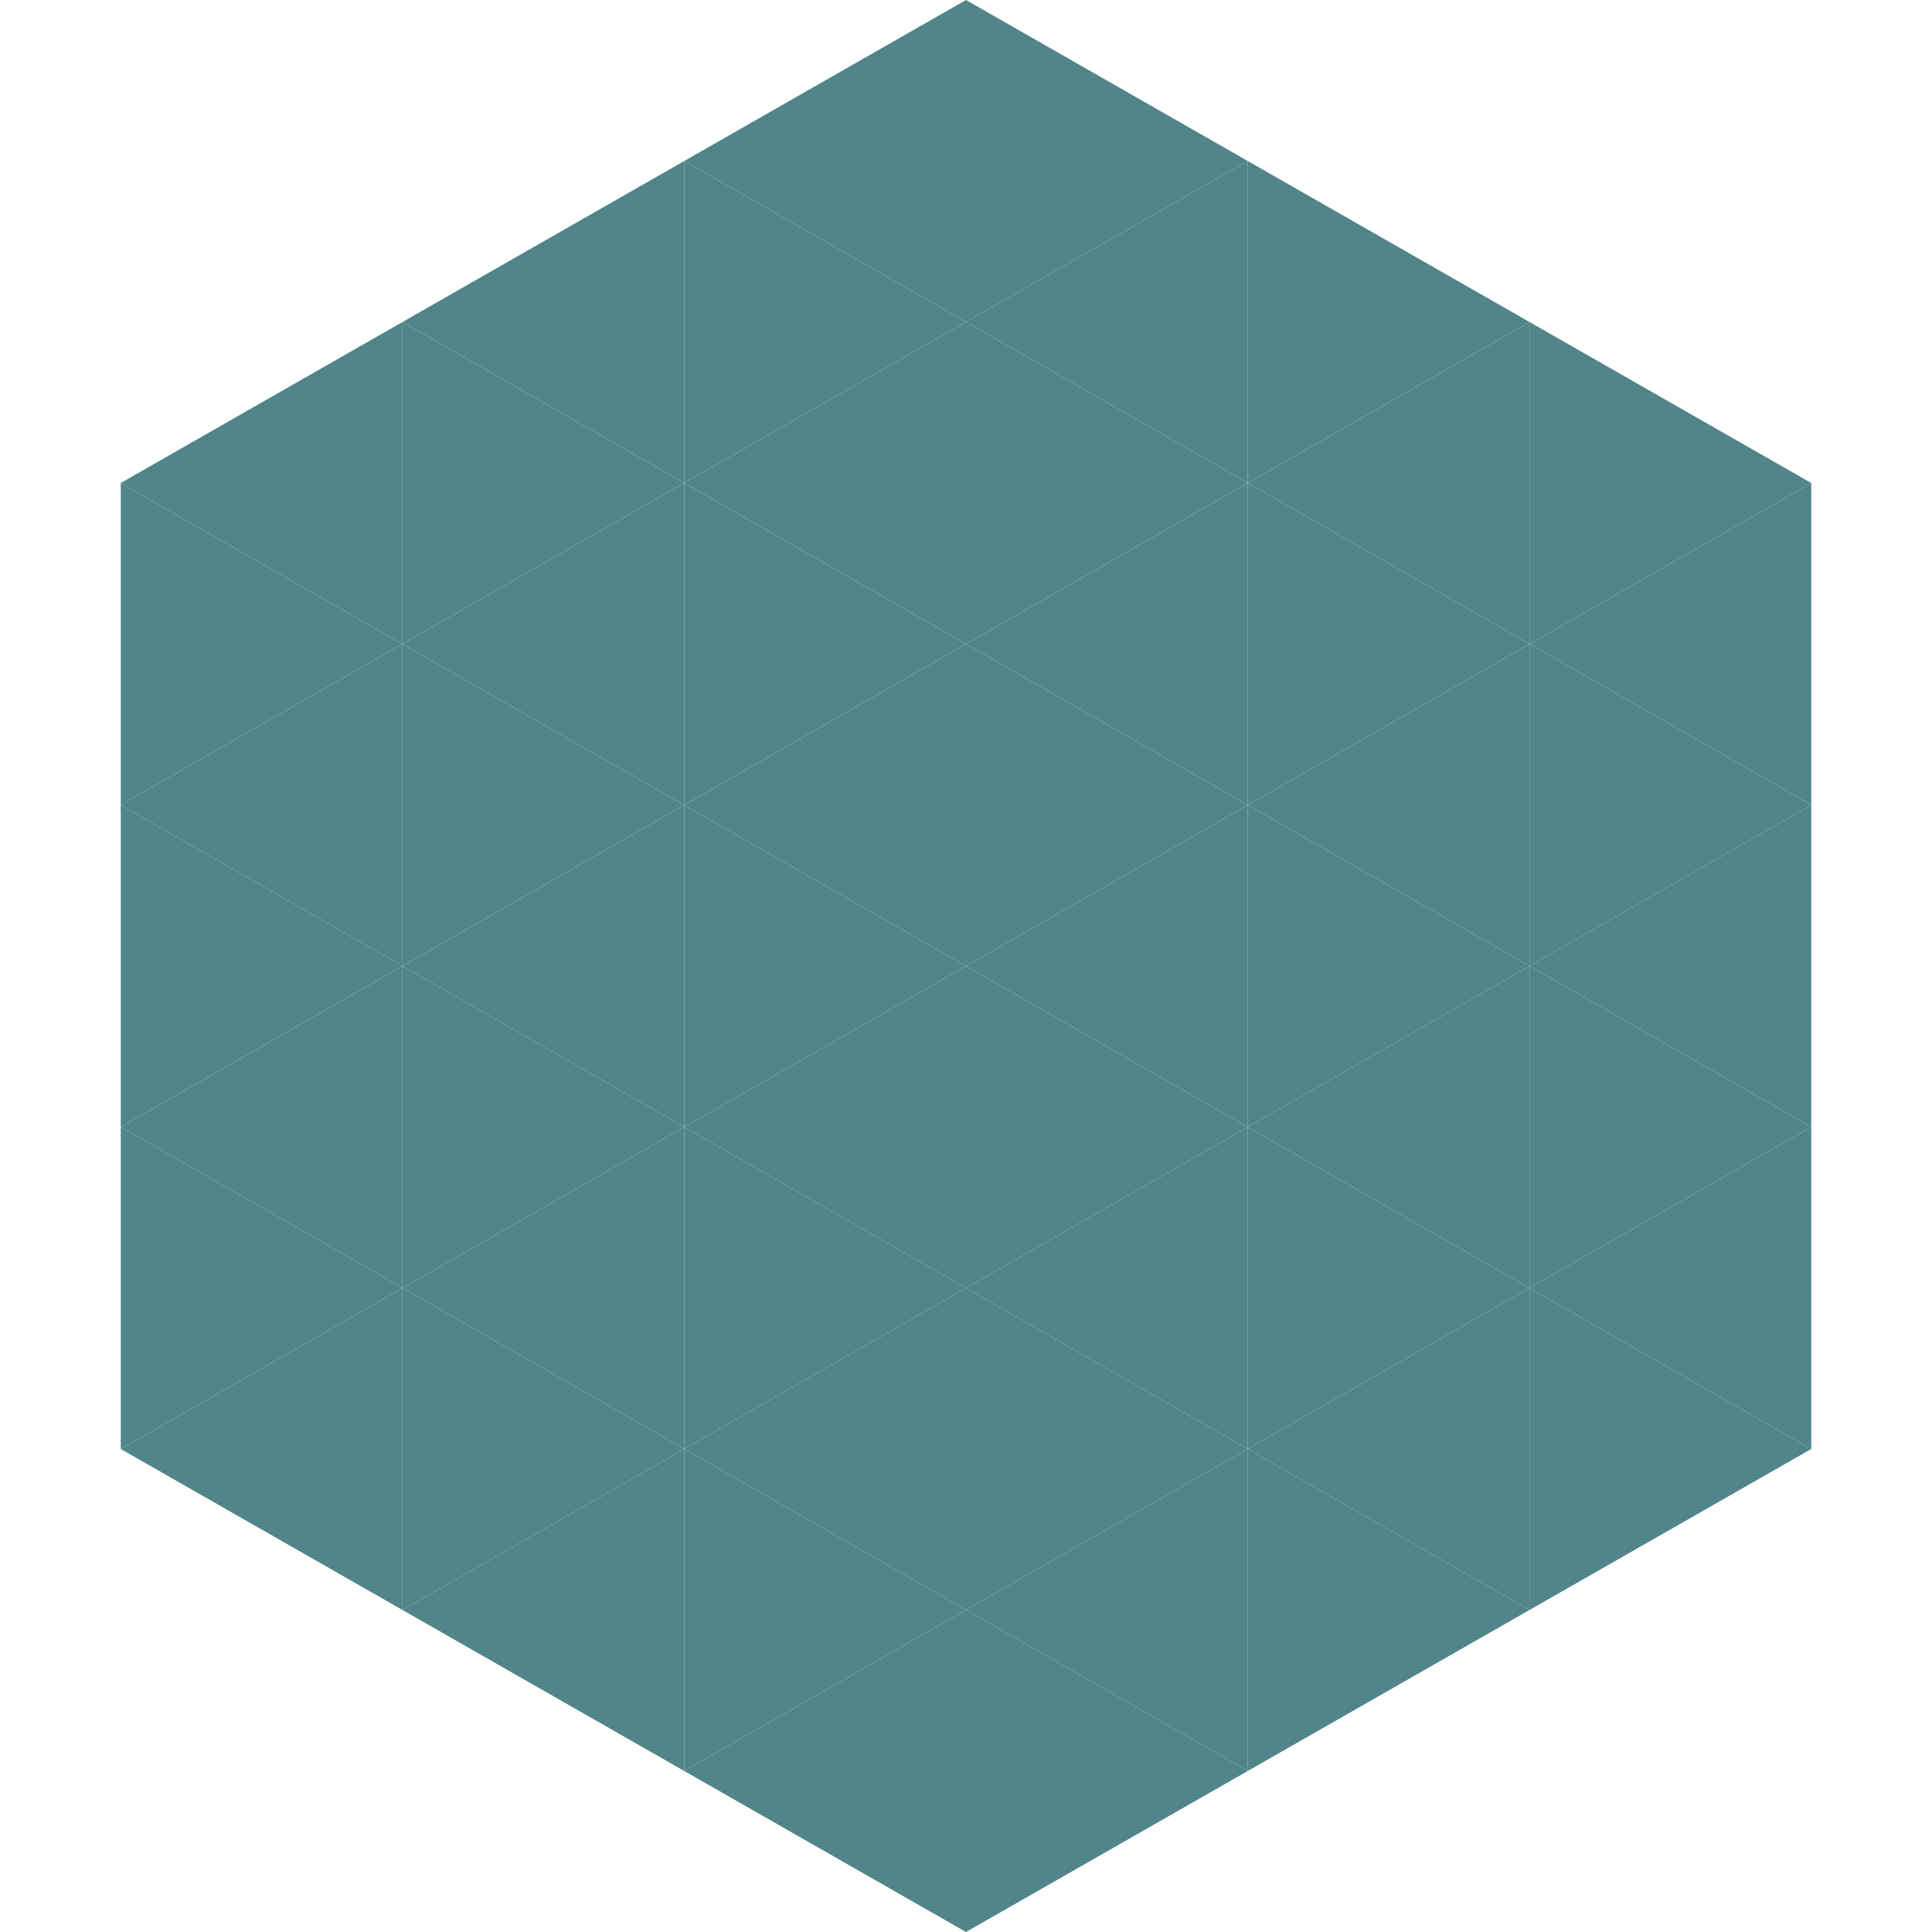 <?xml version="1.0"?>
<!-- Generated by SVGo -->
<svg width="240" height="240"
     xmlns="http://www.w3.org/2000/svg"
     xmlns:xlink="http://www.w3.org/1999/xlink">
<polygon points="50,40 15,60 50,80" style="fill:rgb(81,133,138)" />
<polygon points="190,40 225,60 190,80" style="fill:rgb(81,133,138)" />
<polygon points="15,60 50,80 15,100" style="fill:rgb(81,133,138)" />
<polygon points="225,60 190,80 225,100" style="fill:rgb(81,133,138)" />
<polygon points="50,80 15,100 50,120" style="fill:rgb(81,133,138)" />
<polygon points="190,80 225,100 190,120" style="fill:rgb(81,133,138)" />
<polygon points="15,100 50,120 15,140" style="fill:rgb(81,133,138)" />
<polygon points="225,100 190,120 225,140" style="fill:rgb(81,133,138)" />
<polygon points="50,120 15,140 50,160" style="fill:rgb(81,133,138)" />
<polygon points="190,120 225,140 190,160" style="fill:rgb(81,133,138)" />
<polygon points="15,140 50,160 15,180" style="fill:rgb(81,133,138)" />
<polygon points="225,140 190,160 225,180" style="fill:rgb(81,133,138)" />
<polygon points="50,160 15,180 50,200" style="fill:rgb(81,133,138)" />
<polygon points="190,160 225,180 190,200" style="fill:rgb(81,133,138)" />
<polygon points="15,180 50,200 15,220" style="fill:rgb(255,255,255); fill-opacity:0" />
<polygon points="225,180 190,200 225,220" style="fill:rgb(255,255,255); fill-opacity:0" />
<polygon points="50,0 85,20 50,40" style="fill:rgb(255,255,255); fill-opacity:0" />
<polygon points="190,0 155,20 190,40" style="fill:rgb(255,255,255); fill-opacity:0" />
<polygon points="85,20 50,40 85,60" style="fill:rgb(81,133,138)" />
<polygon points="155,20 190,40 155,60" style="fill:rgb(81,133,138)" />
<polygon points="50,40 85,60 50,80" style="fill:rgb(81,133,138)" />
<polygon points="190,40 155,60 190,80" style="fill:rgb(81,133,138)" />
<polygon points="85,60 50,80 85,100" style="fill:rgb(81,133,138)" />
<polygon points="155,60 190,80 155,100" style="fill:rgb(81,133,138)" />
<polygon points="50,80 85,100 50,120" style="fill:rgb(81,133,138)" />
<polygon points="190,80 155,100 190,120" style="fill:rgb(81,133,138)" />
<polygon points="85,100 50,120 85,140" style="fill:rgb(81,133,138)" />
<polygon points="155,100 190,120 155,140" style="fill:rgb(81,133,138)" />
<polygon points="50,120 85,140 50,160" style="fill:rgb(81,133,138)" />
<polygon points="190,120 155,140 190,160" style="fill:rgb(81,133,138)" />
<polygon points="85,140 50,160 85,180" style="fill:rgb(81,133,138)" />
<polygon points="155,140 190,160 155,180" style="fill:rgb(81,133,138)" />
<polygon points="50,160 85,180 50,200" style="fill:rgb(81,133,138)" />
<polygon points="190,160 155,180 190,200" style="fill:rgb(81,133,138)" />
<polygon points="85,180 50,200 85,220" style="fill:rgb(81,133,138)" />
<polygon points="155,180 190,200 155,220" style="fill:rgb(81,133,138)" />
<polygon points="120,0 85,20 120,40" style="fill:rgb(81,133,138)" />
<polygon points="120,0 155,20 120,40" style="fill:rgb(81,133,138)" />
<polygon points="85,20 120,40 85,60" style="fill:rgb(81,133,138)" />
<polygon points="155,20 120,40 155,60" style="fill:rgb(81,133,138)" />
<polygon points="120,40 85,60 120,80" style="fill:rgb(81,133,138)" />
<polygon points="120,40 155,60 120,80" style="fill:rgb(81,133,138)" />
<polygon points="85,60 120,80 85,100" style="fill:rgb(81,133,138)" />
<polygon points="155,60 120,80 155,100" style="fill:rgb(81,133,138)" />
<polygon points="120,80 85,100 120,120" style="fill:rgb(81,133,138)" />
<polygon points="120,80 155,100 120,120" style="fill:rgb(81,133,138)" />
<polygon points="85,100 120,120 85,140" style="fill:rgb(81,133,138)" />
<polygon points="155,100 120,120 155,140" style="fill:rgb(81,133,138)" />
<polygon points="120,120 85,140 120,160" style="fill:rgb(81,133,138)" />
<polygon points="120,120 155,140 120,160" style="fill:rgb(81,133,138)" />
<polygon points="85,140 120,160 85,180" style="fill:rgb(81,133,138)" />
<polygon points="155,140 120,160 155,180" style="fill:rgb(81,133,138)" />
<polygon points="120,160 85,180 120,200" style="fill:rgb(81,133,138)" />
<polygon points="120,160 155,180 120,200" style="fill:rgb(81,133,138)" />
<polygon points="85,180 120,200 85,220" style="fill:rgb(81,133,138)" />
<polygon points="155,180 120,200 155,220" style="fill:rgb(81,133,138)" />
<polygon points="120,200 85,220 120,240" style="fill:rgb(81,133,138)" />
<polygon points="120,200 155,220 120,240" style="fill:rgb(81,133,138)" />
<polygon points="85,220 120,240 85,260" style="fill:rgb(255,255,255); fill-opacity:0" />
<polygon points="155,220 120,240 155,260" style="fill:rgb(255,255,255); fill-opacity:0" />
</svg>
